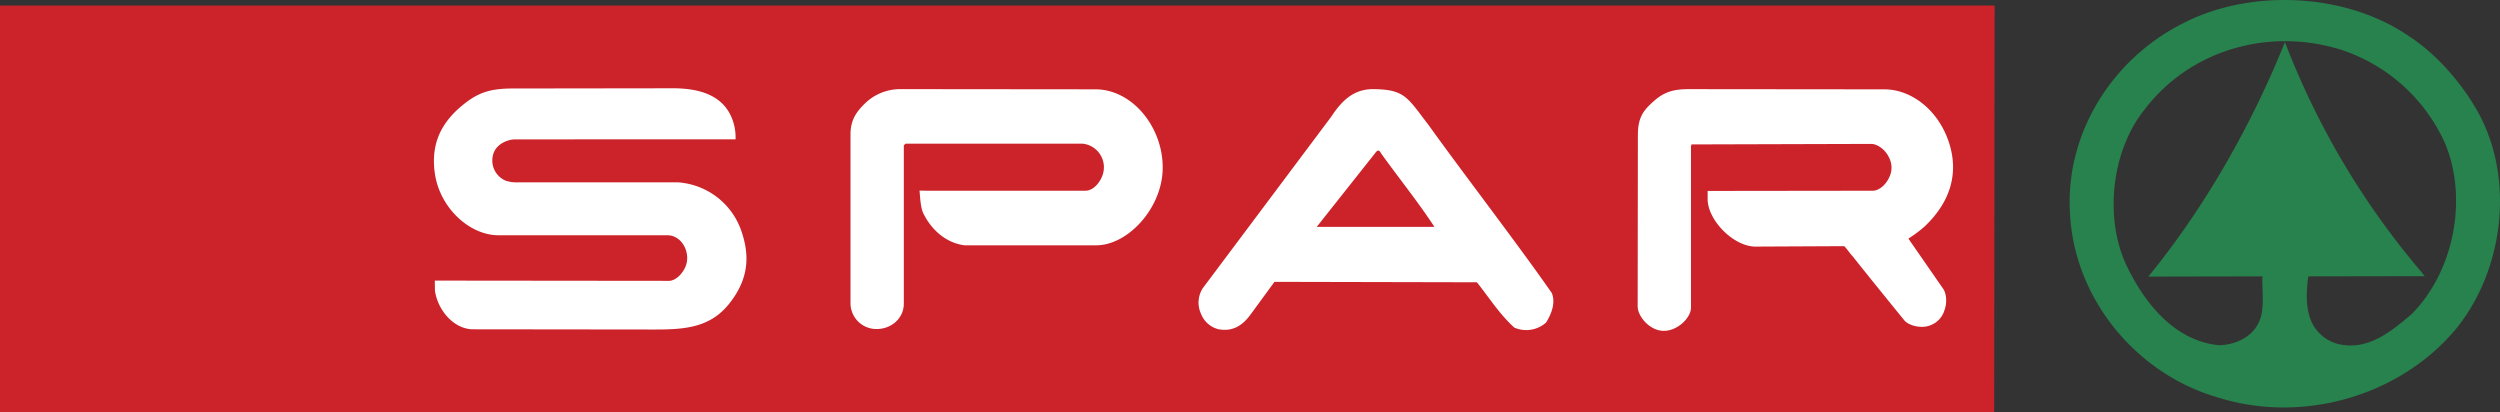 <svg xmlns="http://www.w3.org/2000/svg" width="805.442" height="132.869" viewBox="0 0 805.442 132.869"><rect x="0" y="0" width="805.442" height="132.869" fill="#333333" stroke="none"/><g id="spar-2" transform="translate(-11.211 -82.504)"><path id="Path_2837" data-name="Path 2837" d="M653.692,213.956H11.211V82.877h642.62l-.139,131.079Z" transform="translate(0 1.417)" fill="#cc2229" fill-rule="evenodd"></path><path id="Path_2838" data-name="Path 2838" d="M270.807,128.532c7.494,17.7,3.062,41.363-10.729,55.193-6.667,5.653-13.839,11.594-23.088,9.734a13,13,0,0,1-9.921-9.474c-1.091-4.148-.817-8.138-.274-12.44l37.518-.067-1.014-1.288a254.9,254.9,0,0,1-44.012-74.127c-10.806,26.9-25.967,53.482-44.012,75.555l36.763-.077c-.216,4.917.928,10.926-1.341,15.151-2.283,4.629-7.653,6.927-12.609,7.032-14.834-1.389-24.693-14.44-30.336-26.784-6.561-15.171-4.148-36,6.177-48.968,14.353-19.079,39.715-26.789,63.336-19.478a55.768,55.768,0,0,1,33.543,30.038Zm10.469-10.282c12.315,21.9,8.422,51.516-6.975,70.339-17.867,21.338-49.122,30.673-76.761,21.924-26.025-7.547-46.146-31.62-47.5-59.25-1.606-25.789,13.623-49.521,35.7-60.875,21.53-11.5,52.116-10.417,72.724,3.245,9.172,5.807,17.286,14.935,22.814,24.616Z" transform="translate(528.078 0)" fill="#27824d" fill-rule="evenodd"></path><path id="Path_2839" data-name="Path 2839" d="M135.858,97.087a16.3,16.3,0,0,1,1.61,7.782l-71.017.024c-2.168,0-5.566,1.245-6.811,4.1a7.065,7.065,0,0,0,3.754,9.2,11.232,11.232,0,0,0,3.889.543h51.665a23.29,23.29,0,0,1,20.665,16.5c2.769,8.58,1.341,15.719-4.3,22.732-6.509,8.095-15.416,8.2-25.227,8.177l-57.164-.067c-6.206,0-11.426-6.158-12.31-12.488l-.038-3.2,75.468.077c2.524,0,5.759-3.509,5.845-7.109.1-3.889-2.567-7.576-6.417-7.576H61.105c-9.4,0-18.987-8.9-20.53-20.021-1.25-9,1.687-15.805,8.614-21.617,5.23-4.384,9.205-5.638,16.517-5.648l50.28-.067c7.782-.144,16.233,1.2,19.872,8.657ZM253.4,88.766c12.157.01,22.011,12.609,21.679,25.789-.317,12.719-11.32,24.467-21.41,24.467h-42.4c-6.206-.769-10.969-5.307-13.421-10.551-.836-2.053-.884-4.937-1.115-7.081l2.192.043H250.18c2.211,0,4.321-2.038,5.369-4.6a7.64,7.64,0,0,0-6.172-10.551H192.214l-.534.543v51.02c0,4.749-4.11,8.244-8.96,8.148a8.339,8.339,0,0,1-8.215-8.056V103.312c0-4.514,1.7-7.182,4.889-10.224A16.314,16.314,0,0,1,190.339,88.7l63.062.062Zm92.028,20.6c5.634,7.893,11.83,15.5,17.2,23.708H324.716l18.862-23.809s.5-.8,1-.759c.471.043.856.86.856.86Zm15.5-8.85c9.782,13.709,29.529,39.431,39.546,53.924,1.259,3.288-.216,6.807-1.88,9.474a9.627,9.627,0,0,1-10.205,1.625c-4.836-4.355-8.186-9.772-12.075-14.608L311.1,150.79l-7.71,10.532c-2.432,3.322-5.518,5.6-10.272,4.749a8.1,8.1,0,0,1-5.634-4.865,8.588,8.588,0,0,1,.534-8.393l41.335-55.188c3.466-5.225,7.21-8.965,13.68-8.926,10.191.135,10.883,2.716,17.9,11.815Zm146.62-11.748c8.965.01,17.358,6.859,20.723,16.728,3.615,10.58.284,19.949-7.84,27.577a42.093,42.093,0,0,1-5.1,3.783l11.21,16.175c1.024,1.476,1.351,4.413.394,6.956a7.394,7.394,0,0,1-4.355,4.73c-3.124,1.351-7.249.1-8.58-1.548,0,0-10.715-13.152-16.646-20.636-1.043-1.1-1.586-2.12-2.687-3.24l-28.567.139c-7.081.029-15.445-8.508-15.445-15.305V121.5l53.193-.067c1.99,0,4.225-1.879,5.312-4.331a6.974,6.974,0,0,0,0-6.22c-1.163-2.653-3.783-4.538-5.85-4.533l-57.861.168-.159.582v51.972c0,3.466-4.74,7.922-9.388,7.475-4.283-.4-7.8-4.807-7.792-7.869l.067-55.092c.01-5.739,1.663-7.97,5.259-11.128,3.5-3.076,6.667-3.759,11.315-3.749l62.8.062Z" transform="translate(110.719 22.518)" fill="#fff" fill-rule="evenodd"></path></g></svg>